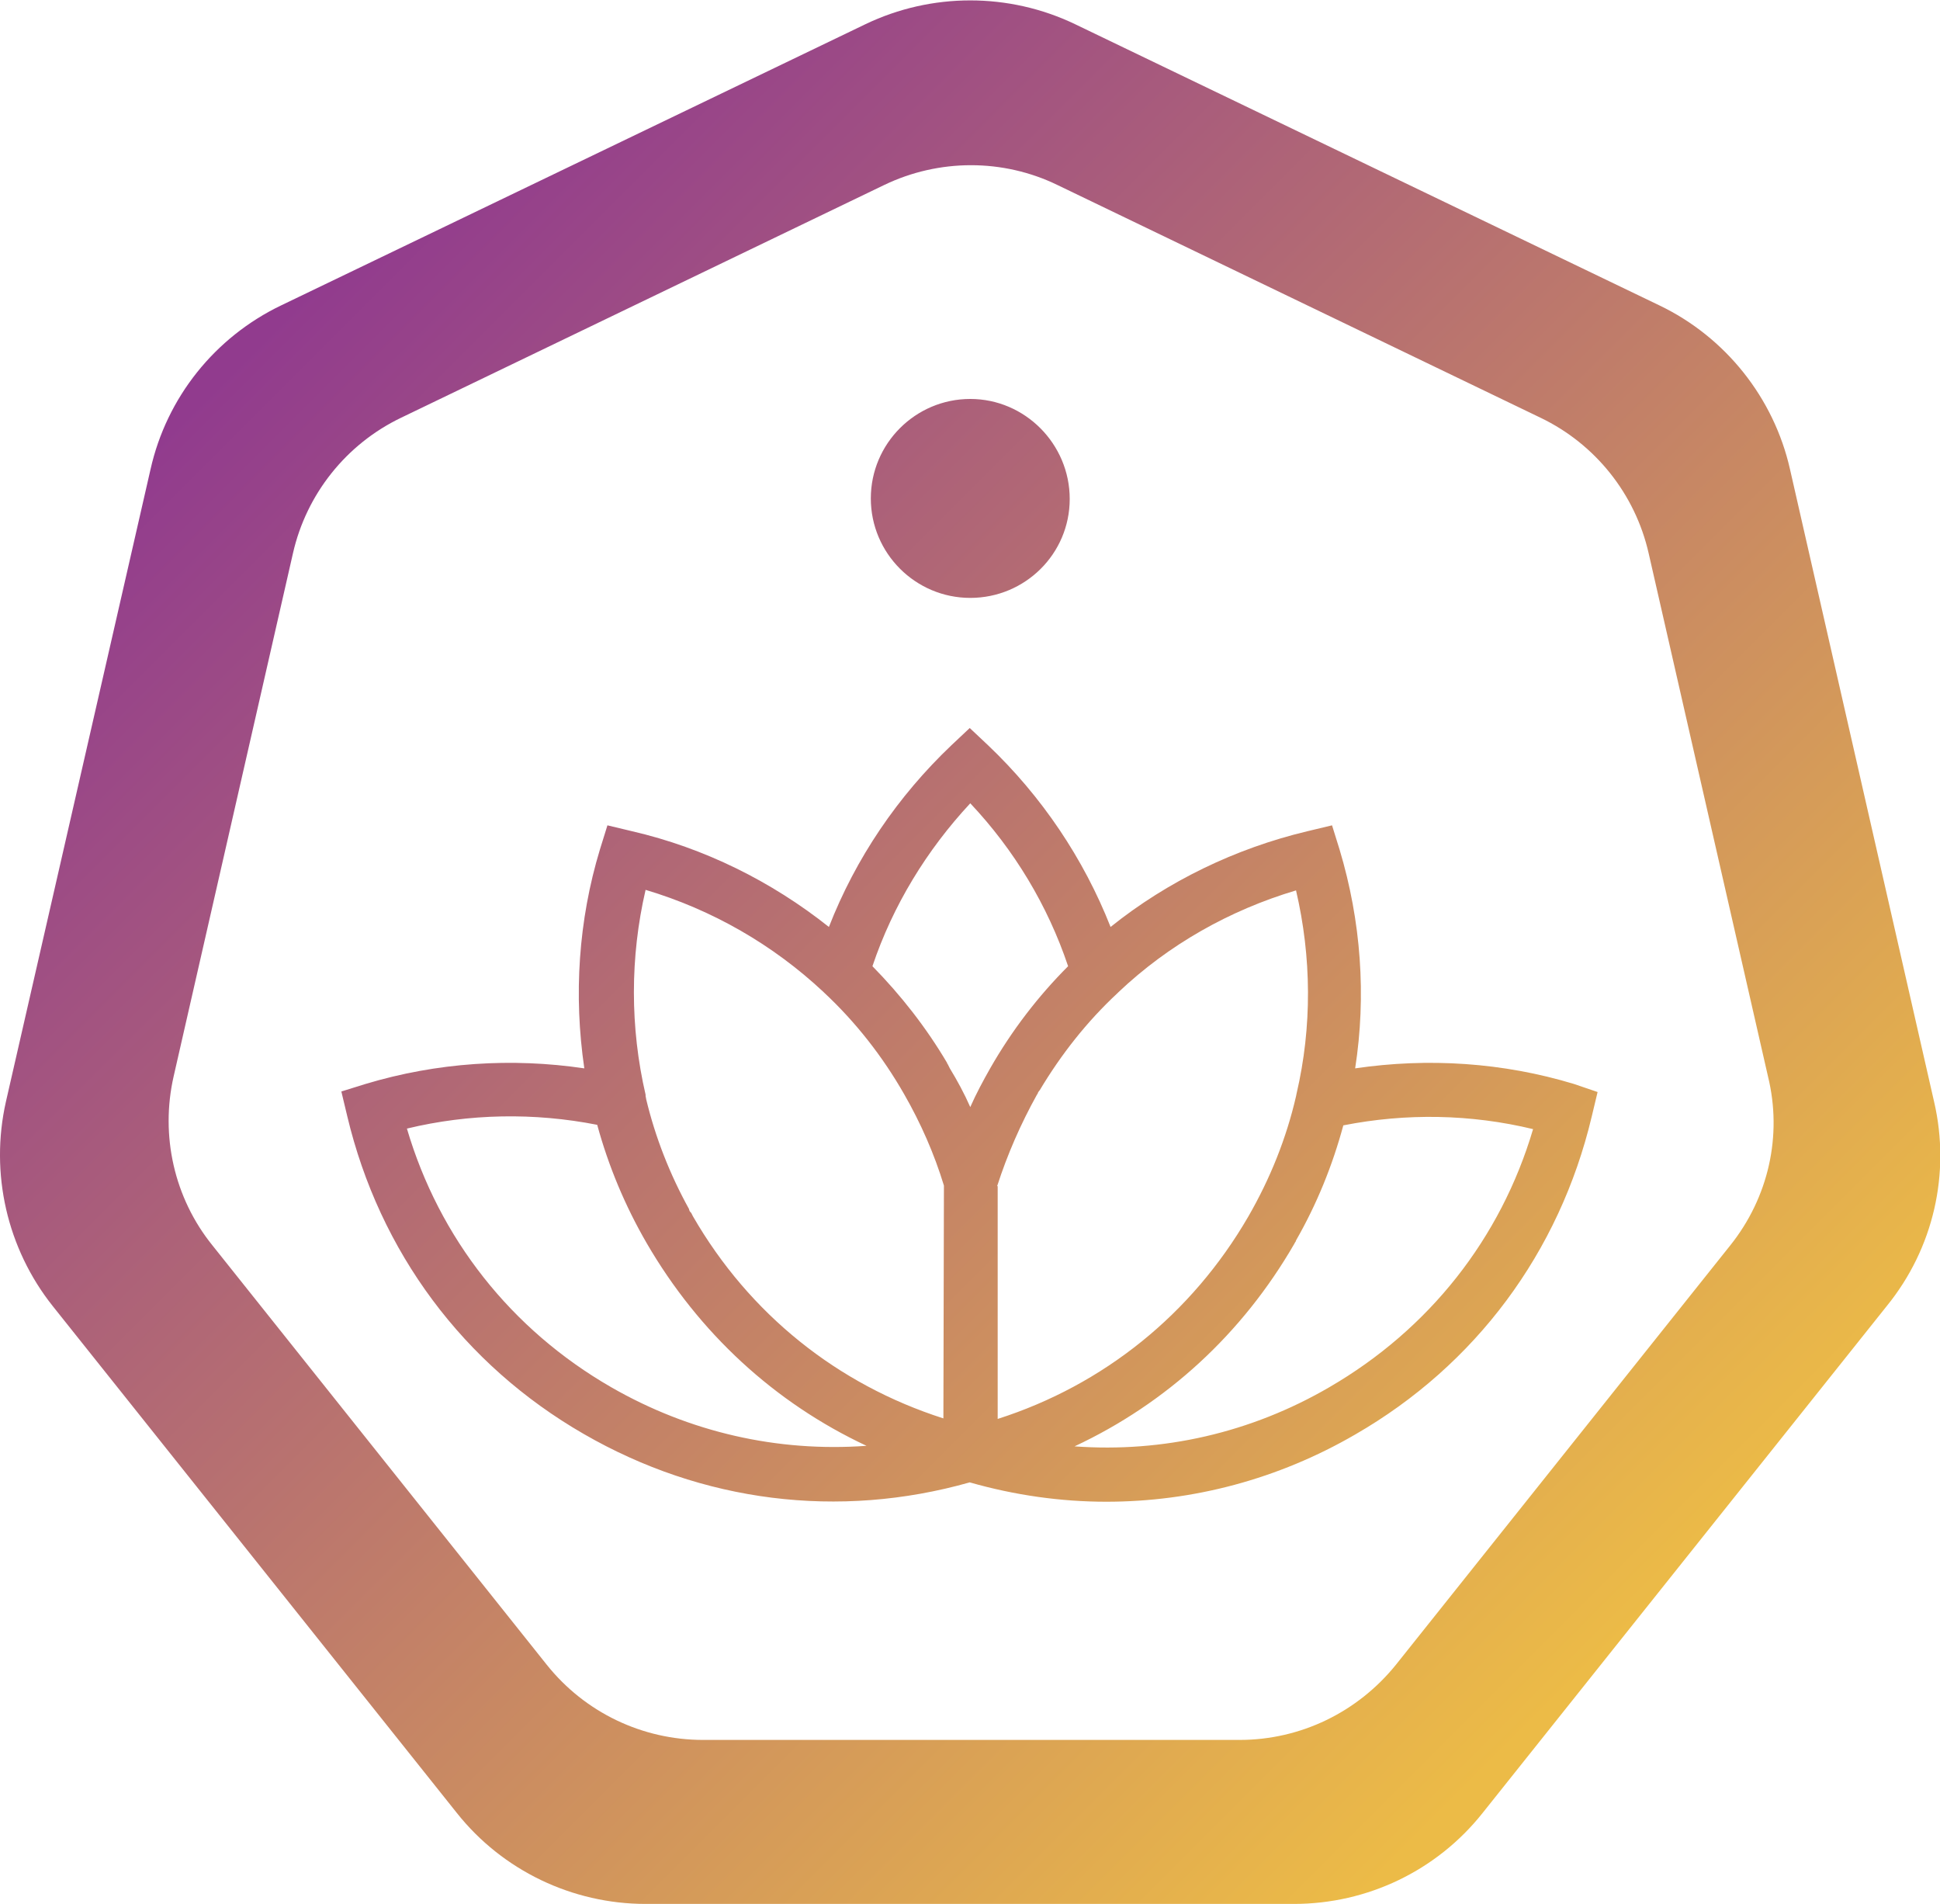 <svg xmlns="http://www.w3.org/2000/svg" xmlns:xlink="http://www.w3.org/1999/xlink" id="Layer_1" viewBox="0 0 360.9 354.1" style="enable-background:new 0 0 360.9 354.1;"><style>.st0{fill:url(#SVGID_1_);}</style><linearGradient id="SVGID_1_" gradientUnits="userSpaceOnUse" x1="53.468" y1="540.039" x2="307.421" y2="793.991" gradientTransform="matrix(1 0 0 1 0 -488)"><stop offset=".011" style="stop-color:#913B8E"/><stop offset=".986" style="stop-color:#ECBB47"/></linearGradient><path class="st0" d="M359.8 204.9 333 87.3c-3-13.3-12-24.6-24.3-30.5L2e2 4.5c-12.3-5.9-26.7-5.9-39 0L52.3 56.8C40 62.7 31 73.9 28 87.3L1.1 204.9c-3 13.3.2 27.3 8.7 38L85 337.2c8.5 10.7 21.5 16.9 35.1 16.9h120.6c13.7.0 26.6-6.2 35.1-16.9l75.2-94.3C359.7 232.2 362.9 218.2 359.8 204.9zm-37.9 26.7-62.2 78c-7.1 8.8-17.7 14-29.1 14h-99.8c-11.3.0-22-5.1-29.1-14l-62.2-78c-7.1-8.8-9.7-20.4-7.2-31.4l22.2-97.3c2.5-11 9.9-20.3 20.1-25.2l89.9-43.3c10.2-4.9 22.1-4.9 32.2.0l89.9 43.3c10.2 4.9 17.6 14.2 20.1 25.2l22.2 97.3C331.6 211.2 329 222.7 321.9 231.6zM180.5 111.2c-10.2.0-18.5-8.3-18.5-18.5s8.3-18.5 18.5-18.5S199 82.6 199 92.8 190.7 111.2 180.5 111.2zm112.3 90.4c-13.2-4-27.1-4.9-40.7-2.9 2.1-13.5 1.1-27.4-2.9-40.7l-1.4-4.5-4.6 1.1c-13.4 3.2-26 9.3-36.6 17.8-5-12.7-12.8-24.3-22.8-33.8l-3.4-3.2-3.4 3.2c-10 9.5-17.8 21-22.8 33.8-10.7-8.5-23.2-14.7-36.6-17.8l-4.6-1.1-1.4 4.5c-4 13.2-4.9 27.1-2.9 40.7-13.5-2-27.4-1.1-40.7 2.9l-4.5 1.4 1.1 4.6c6 25.2 21.6 46.2 44 59.1 22 12.7 47.4 15.9 71.8 9 8.4 2.4 17 3.6 25.4 3.6 16.1.0 32-4.2 46.3-12.5 22.4-12.9 38-33.9 44-59.1l1.1-4.6L292.8 201.6zM113.7 258c-18.6-10.7-32-27.7-38-48.1 11.6-2.8 23.7-3 35.4-.7 2.1 7.7 5.2 15.1 9.2 22 9.7 16.7 23.8 29.7 40.9 37.7C144.7 270.1 128.3 266.4 113.7 258zM175.5 263.8c-19.7-6.3-36.1-19.4-46.6-37.6-.1-.2-.2-.4-.3-.6l-.1-.1s0-.1-.1-.1c-.1-.1-.1-.2-.2-.4v-.1c-3.6-6.5-6.3-13.4-8-20.5.0-.2-.1-.4-.1-.6v-.2c-2.9-12.5-2.9-25.6.0-38.1 12.4 3.7 23.7 10.2 33.1 19l.1.1c5.9 5.5 10.9 11.9 14.9 18.9 3.1 5.4 5.6 11.1 7.4 17L175.5 263.8zm5-57.9c-1.1-2.5-2.4-4.9-3.8-7.2-.1-.2-.2-.4-.3-.6.0-.1-.1-.1-.1-.2l-.1-.1s0 0 0-.1c-3.9-6.6-8.6-12.6-13.9-18 3.8-11.3 10.1-21.6 18.2-30.3 8.2 8.7 14.4 19 18.2 30.3-5.6 5.6-10.5 12-14.5 19C182.9 201 181.6 203.4 180.5 205.9zm5 14.7c1.9-5.9 4.4-11.6 7.4-17 .1-.1.2-.3.2-.4.1-.1.1-.2.2-.3l.1-.1c4-6.7 8.8-12.8 14.5-18.1l.2-.2c9.3-8.8 20.6-15.2 33-18.9 2.9 12.4 3 25.4.1 37.8l-.1.5c-1.8 7.8-4.8 15.3-8.9 22.4-10.5 18.1-26.9 31.3-46.6 37.6v-43.3H185.5zM247.3 258c-14.6 8.5-31 12.2-47.4 11 17.1-8 31.2-20.9 40.9-37.7.0-.1.1-.1.1-.2.1-.1.2-.3.2-.4 3.9-6.8 6.8-14 8.8-21.4 11.7-2.3 23.7-2.1 35.3.7-6 20.3-19.3 37.2-37.9 48z"/></svg>